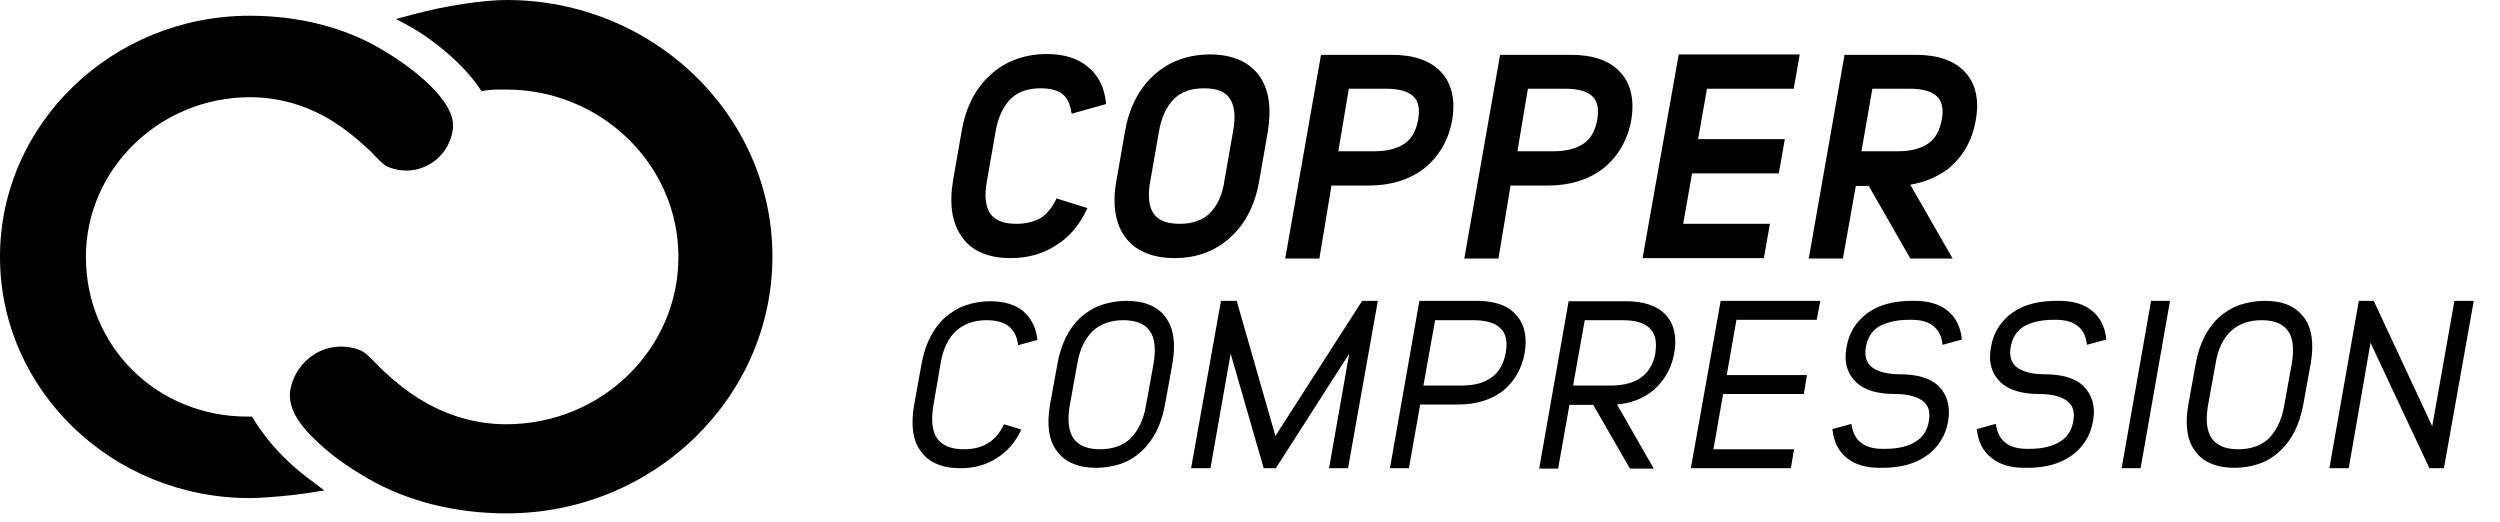 <?xml version="1.0" encoding="UTF-8" standalone="no"?>
<!DOCTYPE svg PUBLIC "-//W3C//DTD SVG 1.1//EN" "http://www.w3.org/Graphics/SVG/1.1/DTD/svg11.dtd">
<svg width="100%" height="100%" viewBox="0 0 91 19" version="1.1" xmlns="http://www.w3.org/2000/svg" xmlns:xlink="http://www.w3.org/1999/xlink" xml:space="preserve" xmlns:serif="http://www.serif.com/" style="fill-rule:evenodd;clip-rule:evenodd;stroke-linejoin:round;stroke-miterlimit:2;">
    <g transform="matrix(1,0,0,1,0,6.10352e-05)">
        <path d="M18.441,-0C17.604,-0 16.224,0.205 15.078,0.514L14.418,0.69L15.034,1.028C15.739,1.439 16.796,2.261 17.427,3.171L17.53,3.318L17.706,3.288C17.971,3.259 18.015,3.259 18.206,3.259L18.426,3.259C21.876,3.259 24.695,5.989 24.695,9.351C24.695,12.713 21.891,15.443 18.426,15.443C17.31,15.443 16.224,15.12 15.24,14.504C14.814,14.239 14.403,13.916 13.963,13.505C13.86,13.417 13.772,13.315 13.684,13.226C13.434,12.977 13.287,12.815 13.096,12.742C12.553,12.537 11.951,12.581 11.452,12.889C10.997,13.168 10.674,13.637 10.571,14.166C10.424,14.959 11.114,15.663 11.452,15.986C11.966,16.5 12.612,16.97 13.405,17.425C14.829,18.247 16.576,18.687 18.441,18.687C23.77,18.687 28.116,14.489 28.116,9.336C28.116,4.184 23.77,-0 18.441,-0Z" style="fill-rule:nonzero;"/>
        <path d="M9.176,15.164L9,15.164C5.711,15.164 3.127,12.61 3.127,9.351C3.127,6.151 5.814,3.538 9.103,3.538C10.16,3.538 11.217,3.846 12.142,4.433C12.538,4.683 12.95,5.006 13.361,5.388C13.463,5.476 13.552,5.564 13.64,5.667C13.86,5.887 13.992,6.034 14.168,6.092C14.667,6.283 15.211,6.239 15.666,5.96C16.136,5.681 16.429,5.197 16.488,4.668C16.591,3.714 15.123,2.51 13.831,1.762C12.494,0.984 10.85,0.573 9.088,0.573C4.082,0.573 0,4.507 0,9.351C0,14.195 4.082,18.13 9.088,18.13C9.631,18.13 10.703,18.027 11.158,17.953L11.804,17.851L11.202,17.396C9.808,16.353 9.176,15.164 9.176,15.164Z" style="fill-rule:nonzero;"/>
        <path d="M36.779,9.395C37.395,9.395 37.953,9.248 38.423,8.939C38.907,8.646 39.289,8.205 39.553,7.633L39.583,7.574L38.452,7.222L38.438,7.266C38.291,7.56 38.115,7.78 37.894,7.927C37.645,8.073 37.336,8.147 36.999,8.147C36.544,8.147 36.235,8.029 36.059,7.794C35.868,7.53 35.824,7.119 35.927,6.576L36.235,4.814C36.323,4.271 36.529,3.846 36.808,3.581C37.072,3.332 37.425,3.214 37.88,3.214C38.232,3.214 38.511,3.288 38.687,3.435C38.849,3.567 38.952,3.787 38.996,4.08L39.01,4.139L40.258,3.787L40.258,3.743C40.199,3.17 39.965,2.715 39.583,2.422C39.216,2.113 38.717,1.967 38.1,1.967C37.292,1.967 36.573,2.231 36.03,2.745C35.501,3.229 35.149,3.919 35.002,4.785L34.694,6.547C34.547,7.427 34.65,8.117 35.002,8.602C35.34,9.13 35.971,9.395 36.779,9.395Z" style="fill-rule:nonzero;"/>
        <path d="M34.238,13.226C34.326,12.698 34.517,12.301 34.811,12.037C35.09,11.787 35.457,11.655 35.912,11.655C36.264,11.655 36.543,11.729 36.734,11.89C36.91,12.037 37.028,12.257 37.057,12.565L37.762,12.375C37.718,11.919 37.527,11.567 37.233,11.318C36.94,11.083 36.543,10.965 36.029,10.965C35.721,10.965 35.413,11.024 35.149,11.112C34.855,11.215 34.605,11.376 34.385,11.567C33.959,11.964 33.68,12.521 33.548,13.226L33.269,14.767C33.152,15.472 33.225,16.044 33.519,16.426C33.666,16.632 33.856,16.793 34.121,16.896C34.356,16.999 34.649,17.043 34.958,17.043C35.457,17.043 35.897,16.925 36.279,16.676C36.661,16.441 36.969,16.089 37.175,15.634L36.543,15.443C36.411,15.736 36.22,15.971 35.985,16.118C35.736,16.279 35.442,16.353 35.075,16.353C34.62,16.353 34.312,16.221 34.121,15.971C33.93,15.707 33.886,15.296 33.974,14.767L34.238,13.226Z" style="fill-rule:nonzero;"/>
        <path d="M54.984,6.753L56.35,6.753C57.143,6.753 57.803,6.547 58.332,6.151C58.875,5.725 59.242,5.123 59.374,4.389C59.506,3.64 59.36,3.024 58.963,2.613C58.581,2.202 57.98,1.996 57.187,1.996L54.603,1.996L53.311,9.351L53.296,9.41L54.544,9.41L54.984,6.753ZM55.616,3.229L56.981,3.229C57.451,3.229 57.803,3.332 57.98,3.523C58.156,3.699 58.2,3.963 58.141,4.36C58.068,4.741 57.921,5.02 57.686,5.197C57.436,5.387 57.054,5.505 56.57,5.505L55.234,5.505L55.616,3.229Z" style="fill-rule:nonzero;"/>
        <path d="M64.425,8.147L61.268,8.147L61.591,6.312L64.748,6.312L64.968,5.065L61.811,5.065L62.134,3.23L65.291,3.23L65.511,1.982L61.106,1.982L59.8,9.336L59.8,9.395L64.204,9.395L64.425,8.147Z" style="fill-rule:nonzero;"/>
        <path d="M83.277,11.098C83.042,10.995 82.748,10.951 82.425,10.951C82.117,10.951 81.808,11.009 81.529,11.098C81.236,11.2 80.986,11.362 80.766,11.553C80.34,11.949 80.061,12.507 79.929,13.211L79.65,14.753C79.533,15.458 79.606,16.03 79.9,16.412C80.047,16.617 80.237,16.779 80.502,16.881C80.737,16.984 81.03,17.028 81.339,17.028C81.662,17.028 81.97,16.97 82.234,16.881C82.528,16.779 82.777,16.617 82.998,16.412C83.423,16.015 83.702,15.458 83.834,14.753L84.113,13.211C84.231,12.507 84.157,11.949 83.864,11.553C83.717,11.362 83.526,11.2 83.277,11.098ZM83.423,13.226L83.144,14.768C83.056,15.296 82.851,15.692 82.572,15.971C82.308,16.221 81.926,16.353 81.471,16.353C81.016,16.353 80.707,16.221 80.516,15.971C80.325,15.707 80.281,15.296 80.37,14.768L80.648,13.226C80.737,12.698 80.927,12.301 81.221,12.037C81.5,11.788 81.867,11.655 82.322,11.655C82.777,11.655 83.1,11.788 83.277,12.037C83.467,12.287 83.511,12.698 83.423,13.226Z" style="fill-rule:nonzero;"/>
        <path d="M48.466,6.753L49.831,6.753C50.624,6.753 51.285,6.547 51.813,6.151C52.356,5.725 52.724,5.123 52.856,4.389C52.988,3.64 52.841,3.024 52.445,2.613C52.063,2.202 51.461,1.996 50.668,1.996L48.084,1.996L46.792,9.351L46.777,9.41L48.025,9.41L48.466,6.753ZM49.097,3.229L50.463,3.229C50.932,3.229 51.285,3.332 51.461,3.523C51.637,3.699 51.681,3.963 51.622,4.36C51.549,4.741 51.402,5.02 51.167,5.197C50.918,5.387 50.536,5.505 50.051,5.505L48.715,5.505L49.097,3.229Z" style="fill-rule:nonzero;"/>
        <path d="M89.341,10.951L88.533,15.516L86.404,10.951L85.861,10.951L84.789,17.043L85.494,17.043L86.287,12.477L88.43,17.043L88.959,17.043L90.045,10.951L89.341,10.951Z" style="fill-rule:nonzero;"/>
        <path d="M74.732,11.641L74.835,11.641C75.187,11.641 75.451,11.714 75.642,11.876C75.818,12.022 75.936,12.243 75.965,12.551L76.67,12.36C76.626,11.905 76.45,11.553 76.141,11.303C75.848,11.068 75.451,10.951 74.952,10.951L74.849,10.951C74.218,10.951 73.69,11.083 73.278,11.362C72.838,11.67 72.559,12.096 72.471,12.639C72.368,13.182 72.5,13.608 72.823,13.916C73.132,14.21 73.616,14.342 74.247,14.342C74.717,14.342 75.07,14.445 75.275,14.621C75.466,14.782 75.525,15.017 75.466,15.34C75.407,15.663 75.26,15.898 75.011,16.059C74.747,16.235 74.365,16.338 73.895,16.338L73.792,16.338C73.44,16.338 73.176,16.265 72.985,16.103C72.794,15.957 72.691,15.722 72.647,15.428L71.957,15.619C72.001,16.074 72.177,16.426 72.486,16.661C72.779,16.911 73.19,17.028 73.69,17.028L73.792,17.028C74.424,17.028 74.952,16.896 75.378,16.603C75.804,16.309 76.097,15.868 76.186,15.325C76.288,14.782 76.141,14.357 75.833,14.048C75.525,13.755 75.04,13.623 74.409,13.623C73.954,13.623 73.587,13.52 73.381,13.344C73.205,13.182 73.132,12.947 73.19,12.624C73.249,12.301 73.396,12.067 73.631,11.905C73.88,11.743 74.277,11.641 74.732,11.641Z" style="fill-rule:nonzero;"/>
        <path d="M61.547,17.043L65.188,17.043L65.305,16.353L62.369,16.353L62.721,14.342L65.658,14.342L65.775,13.652L62.854,13.652L63.206,11.641L66.128,11.641L66.26,10.951L62.633,10.951L61.547,17.043Z" style="fill-rule:nonzero;"/>
        <path d="M41.844,11.098C41.609,10.995 41.315,10.951 40.992,10.951C40.684,10.951 40.376,11.009 40.097,11.098C39.803,11.2 39.554,11.362 39.333,11.553C38.908,11.949 38.629,12.507 38.496,13.211L38.217,14.753C38.1,15.458 38.173,16.03 38.467,16.412C38.614,16.617 38.805,16.779 39.069,16.881C39.304,16.984 39.597,17.028 39.906,17.028C40.229,17.028 40.537,16.97 40.802,16.881C41.095,16.779 41.345,16.617 41.565,16.412C41.991,16.015 42.27,15.458 42.402,14.753L42.681,13.211C42.798,12.507 42.725,11.949 42.431,11.553C42.299,11.362 42.094,11.2 41.844,11.098ZM41.991,13.226L41.712,14.768C41.624,15.296 41.418,15.692 41.139,15.971C40.875,16.221 40.493,16.353 40.038,16.353C39.583,16.353 39.275,16.221 39.084,15.971C38.893,15.707 38.849,15.296 38.937,14.768L39.216,13.226C39.304,12.698 39.51,12.301 39.788,12.037C40.067,11.788 40.434,11.655 40.89,11.655C41.345,11.655 41.668,11.788 41.844,12.037C42.035,12.287 42.079,12.698 41.991,13.226Z" style="fill-rule:nonzero;"/>
        <path d="M60.945,12.844C61.048,12.257 60.93,11.773 60.622,11.45C60.314,11.127 59.829,10.965 59.183,10.965L57.098,10.965L56.026,17.057L56.716,17.057L57.128,14.738L57.994,14.738L59.33,17.057L60.196,17.057L58.86,14.723C59.359,14.679 59.77,14.518 60.123,14.254C60.548,13.916 60.842,13.432 60.945,12.844ZM59.756,13.725C59.491,13.931 59.11,14.033 58.64,14.033L57.26,14.033L57.685,11.655L59.066,11.655C59.535,11.655 59.873,11.758 60.064,11.964C60.255,12.154 60.314,12.448 60.255,12.844L60.255,12.874C60.181,13.226 60.035,13.49 59.814,13.681C59.785,13.696 59.77,13.711 59.756,13.725Z" style="fill-rule:nonzero;"/>
        <path d="M69.475,11.641L69.578,11.641C69.93,11.641 70.195,11.714 70.385,11.876C70.562,12.022 70.679,12.243 70.708,12.551L71.413,12.36C71.369,11.905 71.193,11.553 70.885,11.303C70.591,11.068 70.195,10.951 69.695,10.951L69.593,10.951C68.961,10.951 68.433,11.083 68.022,11.362C67.581,11.67 67.302,12.096 67.214,12.639C67.111,13.182 67.243,13.608 67.567,13.916C67.875,14.21 68.359,14.342 68.991,14.342C69.46,14.342 69.813,14.445 70.018,14.621C70.209,14.782 70.268,15.017 70.209,15.34C70.15,15.663 70.004,15.898 69.754,16.059C69.49,16.235 69.108,16.338 68.638,16.338L68.535,16.338C68.183,16.338 67.919,16.265 67.728,16.103C67.537,15.957 67.434,15.722 67.39,15.428L66.7,15.619C66.744,16.074 66.92,16.426 67.214,16.661C67.508,16.911 67.919,17.028 68.418,17.028L68.521,17.028C69.152,17.028 69.681,16.896 70.106,16.603C70.532,16.309 70.826,15.868 70.914,15.325C71.002,14.782 70.87,14.357 70.562,14.048C70.253,13.755 69.769,13.623 69.137,13.623C68.682,13.623 68.315,13.52 68.11,13.344C67.934,13.182 67.86,12.947 67.919,12.624C67.978,12.301 68.124,12.067 68.359,11.905C68.624,11.743 69.02,11.641 69.475,11.641Z" style="fill-rule:nonzero;"/>
        <path d="M71.516,2.613C71.134,2.202 70.532,1.996 69.739,1.996L67.141,1.996L65.849,9.351L65.834,9.41L67.082,9.41L67.552,6.767L68.022,6.767L69.519,9.38L69.534,9.41L71.076,9.41L69.534,6.723C70.062,6.635 70.503,6.444 70.885,6.165C71.428,5.74 71.78,5.138 71.912,4.404C72.059,3.64 71.912,3.024 71.516,2.613ZM70.679,4.36C70.606,4.741 70.459,5.02 70.224,5.197C69.974,5.387 69.593,5.505 69.108,5.505L67.757,5.505L68.154,3.229L69.519,3.229C69.989,3.229 70.341,3.332 70.518,3.523C70.694,3.699 70.753,3.993 70.679,4.36Z" style="fill-rule:nonzero;"/>
        <path d="M46.425,15.868L45.016,10.951L44.443,10.951L43.356,17.043L44.061,17.043L44.795,12.874L45.999,17.043L46.44,17.043L49.112,12.874L48.378,17.043L49.068,17.043L50.154,10.951L49.582,10.951L46.425,15.868Z" style="fill-rule:nonzero;"/>
        <path d="M45.837,6.577L46.145,4.815C46.292,3.934 46.189,3.244 45.837,2.76C45.47,2.246 44.853,1.982 44.046,1.982C43.238,1.982 42.519,2.246 41.976,2.76C41.447,3.244 41.095,3.934 40.948,4.8L40.64,6.562C40.478,7.428 40.596,8.133 40.948,8.617C41.315,9.131 41.946,9.395 42.754,9.395C43.561,9.395 44.266,9.131 44.809,8.617C45.338,8.133 45.69,7.443 45.837,6.577ZM44.017,7.78C43.767,8.015 43.4,8.147 42.945,8.147C42.49,8.147 42.181,8.03 42.005,7.795C41.814,7.531 41.77,7.12 41.873,6.577L42.181,4.815C42.269,4.272 42.475,3.846 42.754,3.582C43.018,3.332 43.371,3.215 43.826,3.215C44.281,3.215 44.589,3.332 44.751,3.567C44.941,3.831 44.986,4.243 44.883,4.786L44.574,6.547C44.501,7.105 44.295,7.516 44.017,7.78Z" style="fill-rule:nonzero;"/>
        <path d="M77.228,17.043L77.918,17.043L78.989,10.951L78.299,10.951L77.228,17.043Z" style="fill-rule:nonzero;"/>
        <path d="M53.75,10.951L51.666,10.951L50.594,17.043L51.284,17.043L51.695,14.724L53.075,14.724C53.721,14.724 54.264,14.562 54.69,14.239C55.116,13.901 55.395,13.432 55.498,12.845C55.6,12.257 55.483,11.773 55.175,11.45C54.881,11.112 54.396,10.951 53.75,10.951ZM54.807,12.845C54.734,13.241 54.573,13.534 54.308,13.725C54.044,13.931 53.677,14.034 53.193,14.034L51.812,14.034L52.238,11.655L53.633,11.655C54.103,11.655 54.44,11.758 54.631,11.964C54.822,12.155 54.881,12.448 54.807,12.845Z" style="fill-rule:nonzero;"/>
    </g>
</svg>
